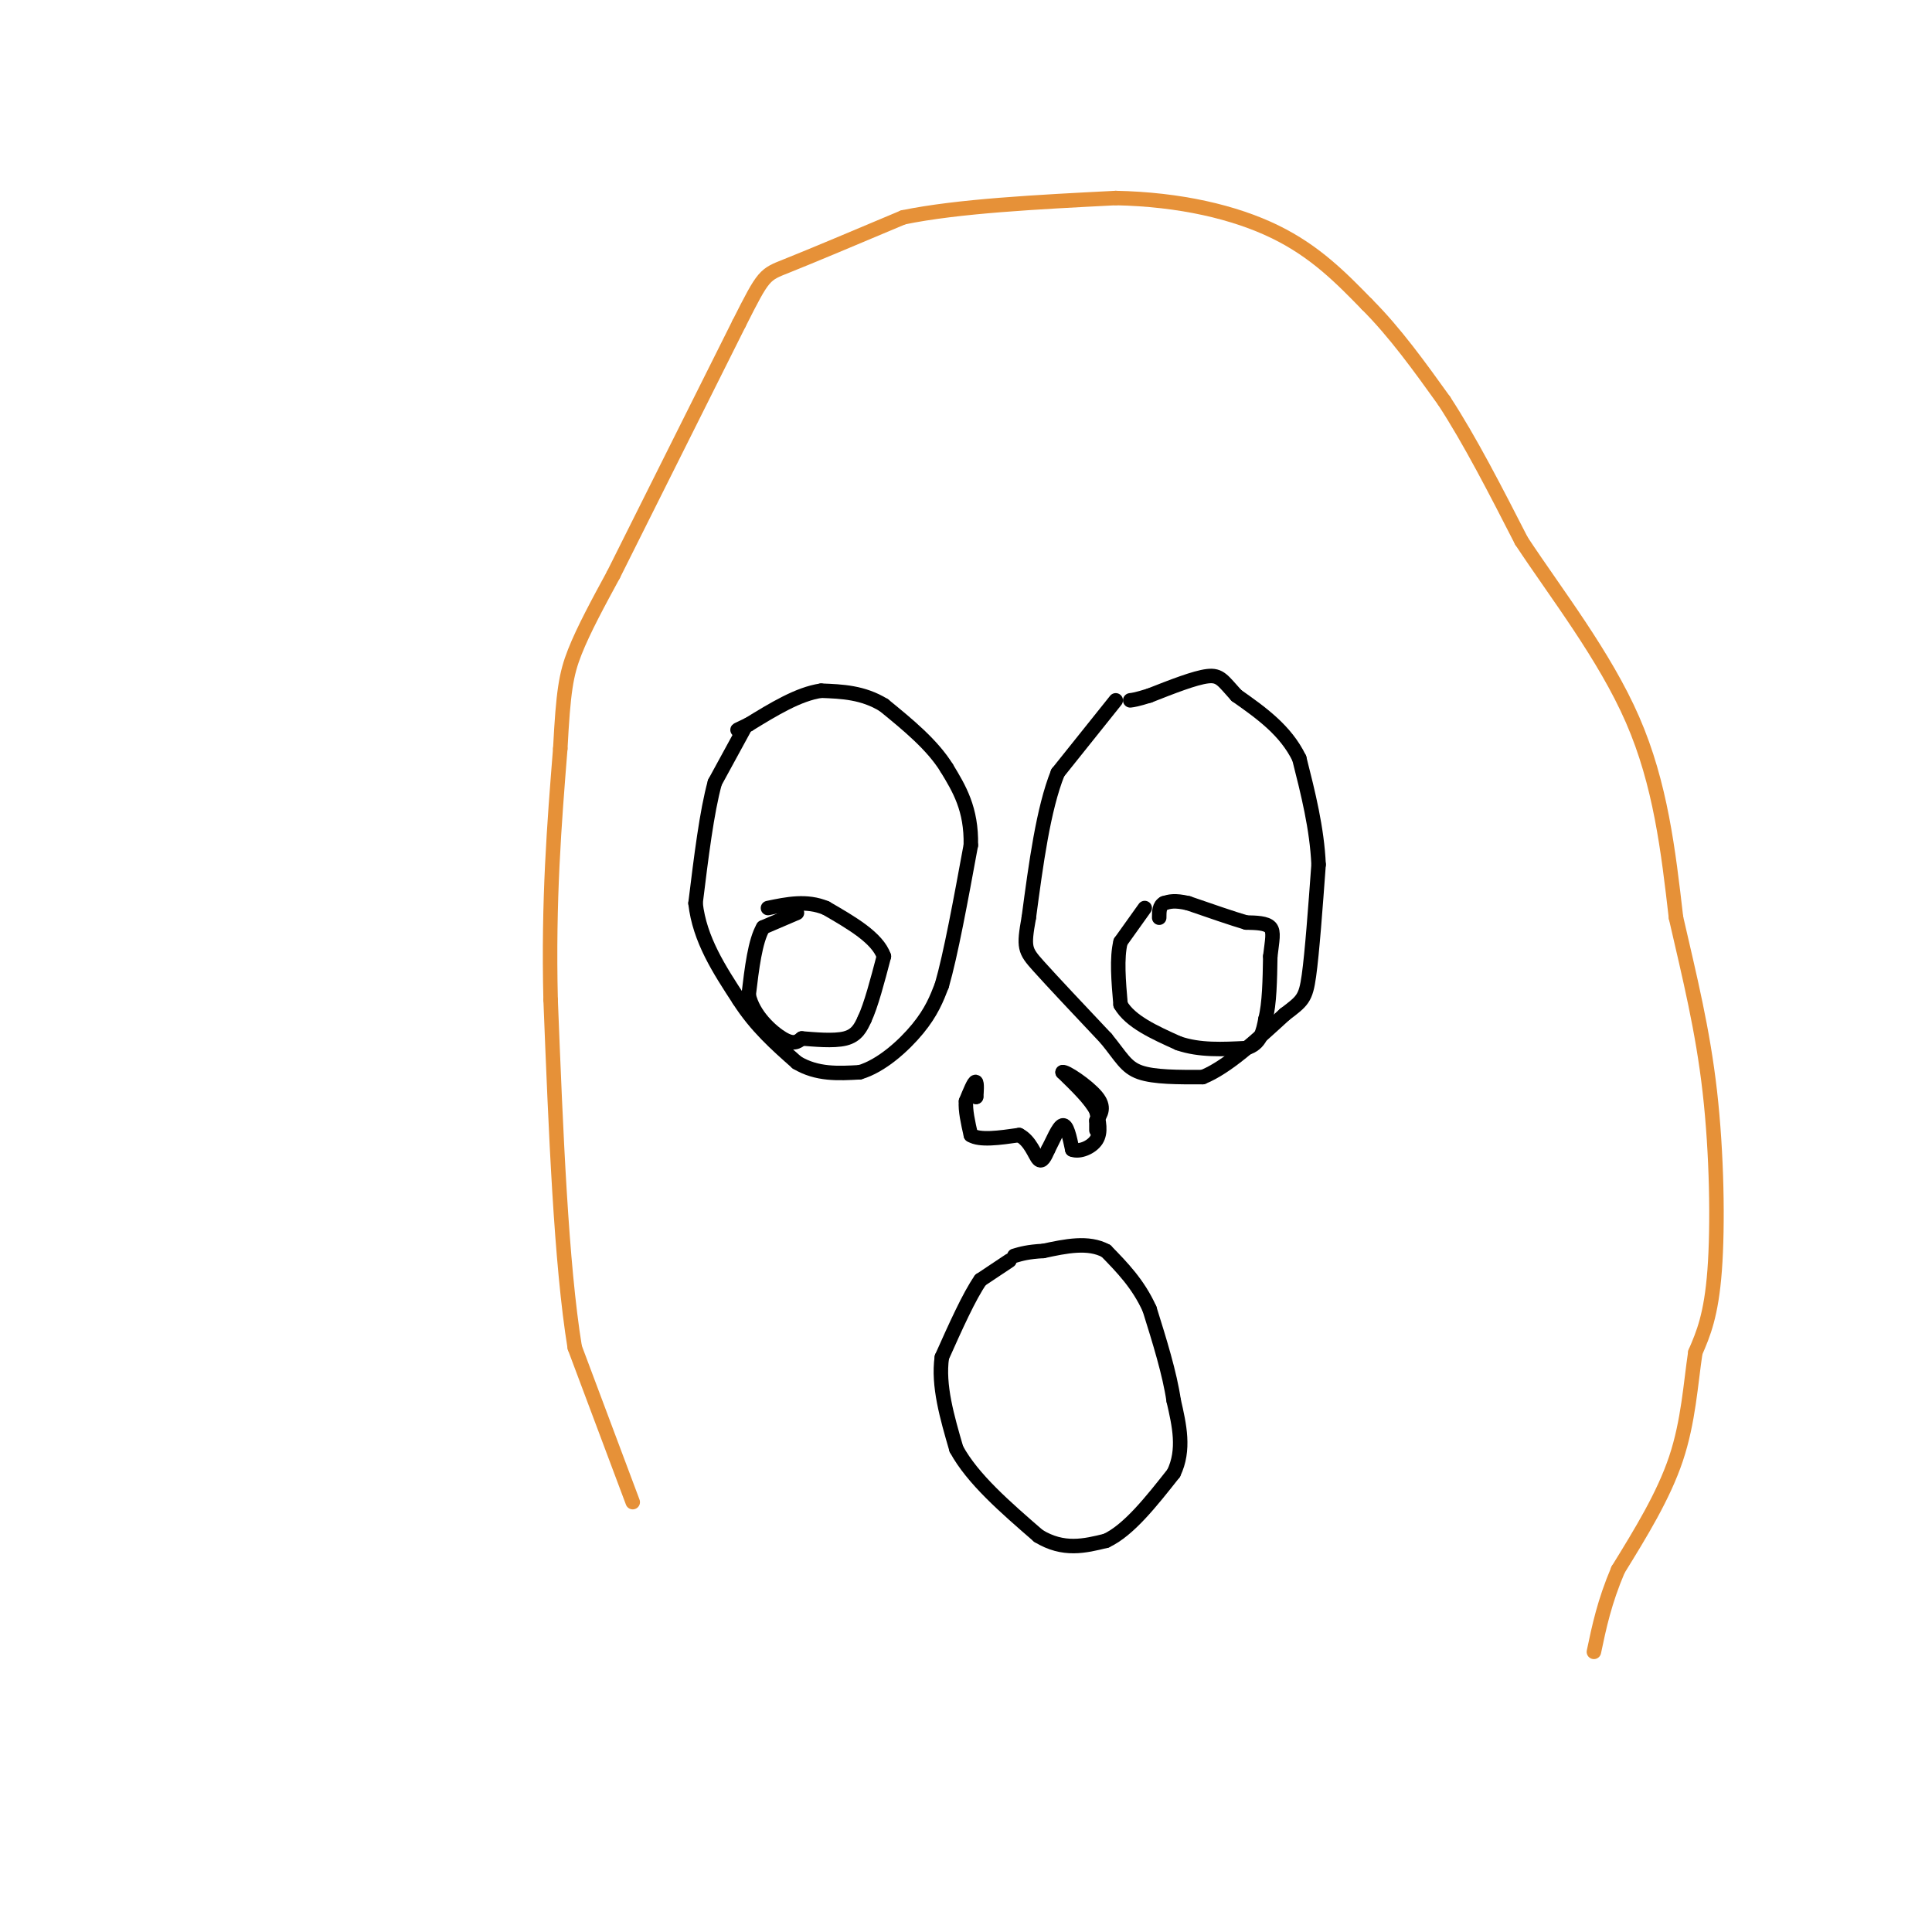 <svg viewBox='0 0 400 400' version='1.1' xmlns='http://www.w3.org/2000/svg' xmlns:xlink='http://www.w3.org/1999/xlink'><g fill='none' stroke='#000000' stroke-width='3' stroke-linecap='round' stroke-linejoin='round'><path d='M209,261c0.000,0.000 -6.000,4.000 -6,4'/><path d='M203,265c-2.333,3.333 -5.167,9.667 -8,16'/><path d='M195,281c-0.833,5.833 1.083,12.417 3,19'/><path d='M198,300c3.333,6.167 10.167,12.083 17,18'/><path d='M215,318c5.167,3.167 9.583,2.083 14,1'/><path d='M229,319c4.667,-2.167 9.333,-8.083 14,-14'/><path d='M243,305c2.333,-4.833 1.167,-9.917 0,-15'/><path d='M243,290c-0.833,-5.667 -2.917,-12.333 -5,-19'/><path d='M238,271c-2.333,-5.167 -5.667,-8.583 -9,-12'/><path d='M229,259c-3.667,-2.000 -8.333,-1.000 -13,0'/><path d='M216,259c-3.167,0.167 -4.583,0.583 -6,1'/><path d='M202,227c0.000,0.000 0.100,0.100 0.1,0.1'/><path d='M202.1,227.1c0.082,-0.851 0.238,-3.029 -0.1,-3.1c-0.338,-0.071 -1.169,1.964 -2,4'/><path d='M200,228c-0.167,1.833 0.417,4.417 1,7'/><path d='M201,235c1.833,1.167 5.917,0.583 10,0'/><path d='M211,235c2.356,1.200 3.244,4.200 4,5c0.756,0.800 1.378,-0.600 2,-2'/><path d='M217,238c0.889,-1.644 2.111,-4.756 3,-5c0.889,-0.244 1.444,2.378 2,5'/><path d='M222,238c1.422,0.600 3.978,-0.400 5,-2c1.022,-1.600 0.511,-3.800 0,-6'/><path d='M227,230c-1.167,-2.333 -4.083,-5.167 -7,-8'/><path d='M220,222c0.467,-0.356 5.133,2.756 7,5c1.867,2.244 0.933,3.622 0,5'/><path d='M227,232c0.000,1.167 0.000,1.583 0,2'/><path d='M237,188c0.000,0.000 -5.000,7.000 -5,7'/><path d='M232,195c-0.833,3.333 -0.417,8.167 0,13'/><path d='M232,208c2.000,3.500 7.000,5.750 12,8'/><path d='M244,216c4.333,1.500 9.167,1.250 14,1'/><path d='M258,217c3.000,-0.833 3.500,-3.417 4,-6'/><path d='M262,211c0.833,-3.167 0.917,-8.083 1,-13'/><path d='M263,198c0.378,-3.311 0.822,-5.089 0,-6c-0.822,-0.911 -2.911,-0.956 -5,-1'/><path d='M258,191c-2.833,-0.833 -7.417,-2.417 -12,-4'/><path d='M246,187c-2.833,-0.667 -3.917,-0.333 -5,0'/><path d='M241,187c-1.000,0.500 -1.000,1.750 -1,3'/><path d='M165,189c0.000,0.000 -7.000,3.000 -7,3'/><path d='M158,192c-1.667,2.833 -2.333,8.417 -3,14'/><path d='M155,206c0.911,4.178 4.689,7.622 7,9c2.311,1.378 3.156,0.689 4,0'/><path d='M166,215c2.444,0.178 6.556,0.622 9,0c2.444,-0.622 3.222,-2.311 4,-4'/><path d='M179,211c1.333,-2.833 2.667,-7.917 4,-13'/><path d='M183,198c-1.333,-3.833 -6.667,-6.917 -12,-10'/><path d='M171,188c-4.000,-1.667 -8.000,-0.833 -12,0'/><path d='M154,151c0.000,0.000 -6.000,11.000 -6,11'/><path d='M148,162c-1.667,6.000 -2.833,15.500 -4,25'/><path d='M144,187c0.833,7.500 4.917,13.750 9,20'/><path d='M153,207c3.500,5.500 7.750,9.250 12,13'/><path d='M165,220c4.167,2.500 8.583,2.250 13,2'/><path d='M178,222c4.467,-1.289 9.133,-5.511 12,-9c2.867,-3.489 3.933,-6.244 5,-9'/><path d='M195,204c1.833,-6.333 3.917,-17.667 6,-29'/><path d='M201,175c0.167,-7.500 -2.417,-11.750 -5,-16'/><path d='M196,159c-3.000,-4.833 -8.000,-8.917 -13,-13'/><path d='M183,146c-4.333,-2.667 -8.667,-2.833 -13,-3'/><path d='M170,143c-4.667,0.667 -9.833,3.833 -15,7'/><path d='M155,150c-2.833,1.333 -2.417,1.167 -2,1'/><path d='M231,145c0.000,0.000 -12.000,15.000 -12,15'/><path d='M219,160c-3.000,7.500 -4.500,18.750 -6,30'/><path d='M213,190c-1.111,6.222 -0.889,6.778 2,10c2.889,3.222 8.444,9.111 14,15'/><path d='M229,215c3.156,3.844 4.044,5.956 7,7c2.956,1.044 7.978,1.022 13,1'/><path d='M249,223c5.000,-2.000 11.000,-7.500 17,-13'/><path d='M266,210c3.667,-2.778 4.333,-3.222 5,-8c0.667,-4.778 1.333,-13.889 2,-23'/><path d='M273,179c-0.333,-7.500 -2.167,-14.750 -4,-22'/><path d='M269,157c-2.833,-5.833 -7.917,-9.417 -13,-13'/><path d='M256,144c-2.822,-3.089 -3.378,-4.311 -6,-4c-2.622,0.311 -7.311,2.156 -12,4'/><path d='M238,144c-2.667,0.833 -3.333,0.917 -4,1'/></g>
<g fill='none' stroke='#e69138' stroke-width='3' stroke-linecap='round' stroke-linejoin='round'><path d='M131,311c0.000,0.000 -12.000,-32.000 -12,-32'/><path d='M119,279c-2.833,-17.333 -3.917,-44.667 -5,-72'/><path d='M114,207c-0.500,-20.667 0.750,-36.333 2,-52'/><path d='M116,155c0.622,-11.822 1.178,-15.378 3,-20c1.822,-4.622 4.911,-10.311 8,-16'/><path d='M127,119c5.667,-11.333 15.833,-31.667 26,-52'/><path d='M153,67c5.200,-10.311 5.200,-10.089 10,-12c4.800,-1.911 14.400,-5.956 24,-10'/><path d='M187,45c11.333,-2.333 27.667,-3.167 44,-4'/><path d='M231,41c13.333,0.267 24.667,2.933 33,7c8.333,4.067 13.667,9.533 19,15'/><path d='M283,63c5.833,5.833 10.917,12.917 16,20'/><path d='M299,83c5.333,8.167 10.667,18.583 16,29'/><path d='M315,112c7.200,10.911 17.200,23.689 23,37c5.800,13.311 7.400,27.156 9,41'/><path d='M347,190c2.869,12.488 5.542,23.208 7,36c1.458,12.792 1.702,27.655 1,37c-0.702,9.345 -2.351,13.173 -4,17'/><path d='M351,280c-0.978,6.511 -1.422,14.289 -4,22c-2.578,7.711 -7.289,15.356 -12,23'/><path d='M335,325c-2.833,6.667 -3.917,11.833 -5,17'/></g>
</svg>